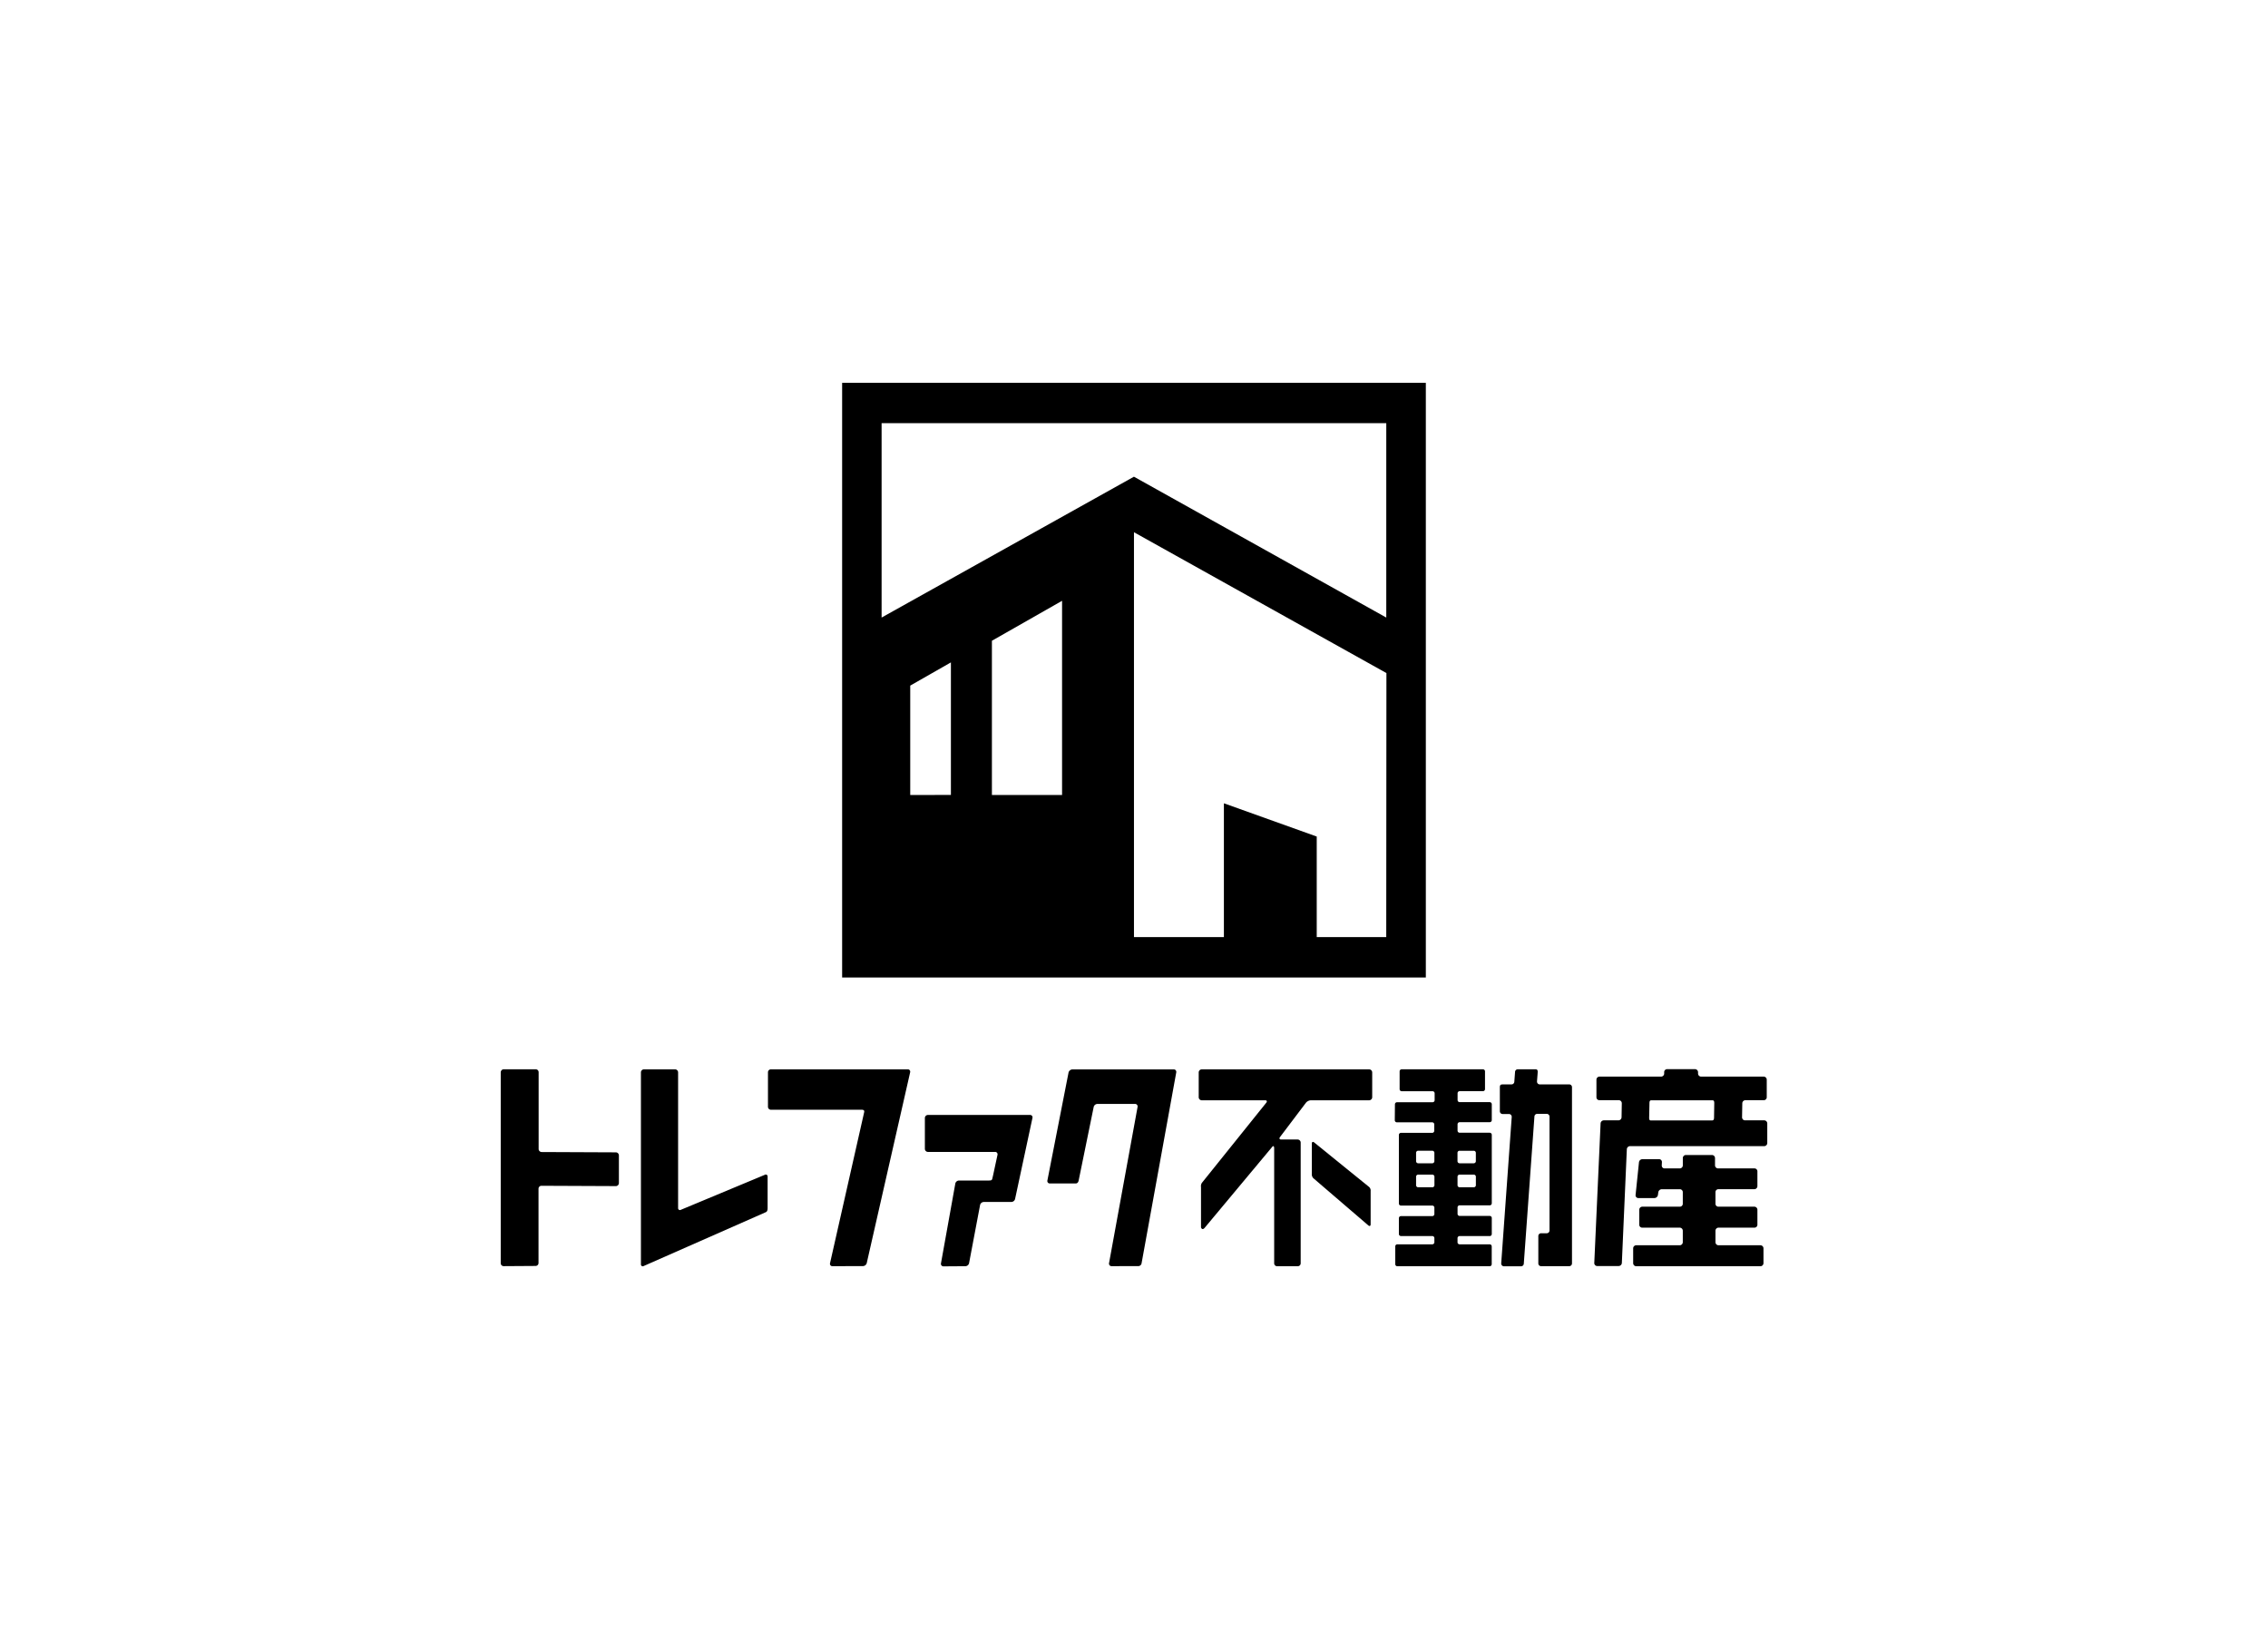 <svg xmlns="http://www.w3.org/2000/svg" xmlns:xlink="http://www.w3.org/1999/xlink" width="77" height="56" viewBox="0 0 77 56">
  <defs>
    <clipPath id="clip-path">
      <path id="パス_913" data-name="パス 913" d="M0,0H43V30H0Z" fill="none"/>
    </clipPath>
  </defs>
  <g id="グループ_541" data-name="グループ 541" transform="translate(-106 -780)">
    <path id="パス_862" data-name="パス 862" d="M0,0H77V56H0Z" transform="translate(106 780)" fill="#fff"/>
    <g id="グループ_523" data-name="グループ 523" transform="translate(123 793)" clip-path="url(#clip-path)">
      <path id="パス_908" data-name="パス 908" d="M20.738,75.845a.083.083,0,0,1-.068-.031.086.086,0,0,1-.017-.073l.968-5.3a.086.086,0,0,0-.017-.073.083.083,0,0,0-.068-.031H20.257a.133.133,0,0,0-.125.1l-.511,2.5c-.012.057-.042.1-.1.1h-.878a.081.081,0,0,1-.067-.03.084.084,0,0,1-.016-.073l.719-3.67a.145.145,0,0,1,.132-.1h3.438a.083.083,0,0,1,.068.031.086.086,0,0,1,.017.073l-1.176,6.476a.115.115,0,0,1-.107.1ZM.1,75.845A.1.1,0,0,1,0,75.74V69.267a.107.107,0,0,1,.03-.075A.1.1,0,0,1,.1,69.16H1.187a.1.1,0,0,1,.1.105v2.6a.105.105,0,0,0,.1.105l2.525.011a.105.105,0,0,1,.1.106v.936a.106.106,0,0,1-.031.074.1.1,0,0,1-.073.03l-2.525-.011a.1.1,0,0,0-.1.1v2.517a.1.1,0,0,1-.1.105ZM4.76,69.268a.105.105,0,0,1,.1-.106H5.922a.105.105,0,0,1,.1.106v4.6a.068.068,0,0,0,.028.063.065.065,0,0,0,.068,0l2.847-1.187a.065.065,0,0,1,.068,0,.068.068,0,0,1,.028.063v1.062c0,.059-.008.12-.06.143L4.855,75.84a.062.062,0,0,1-.067,0,.065.065,0,0,1-.028-.063Zm6.5,6.578a.078.078,0,0,1-.065-.03.082.082,0,0,1-.015-.071l1.158-5.123c.008-.036.012-.088-.082-.088H9.173a.1.1,0,0,1-.1-.105V69.267a.1.1,0,0,1,.1-.105H13.82a.078.078,0,0,1,.065.03.082.082,0,0,1,.015.071l-1.474,6.48a.138.138,0,0,1-.127.1Zm3.772.006a.083.083,0,0,1-.068-.031.086.086,0,0,1-.017-.073l.487-2.71a.13.13,0,0,1,.122-.1h.931c.057,0,.123,0,.146-.005a.066.066,0,0,0,.052-.042c.005-.02.02-.083.033-.14l.147-.682a.083.083,0,0,0-.015-.073.08.08,0,0,0-.066-.03H14.5a.105.105,0,0,1-.1-.106V70.817a.105.105,0,0,1,.1-.106h3.47a.08.08,0,0,1,.067.03.083.083,0,0,1,.015.073l-.59,2.752a.136.136,0,0,1-.126.1h-.938a.133.133,0,0,0-.123.1L15.9,75.747a.133.133,0,0,1-.123.1Zm23.2-3.977a.111.111,0,0,1,.108-.105H42.9a.105.105,0,0,0,.1-.106V71a.105.105,0,0,0-.1-.106h-.654a.1.1,0,0,1-.073-.031.105.105,0,0,1-.029-.075l.008-.472a.107.107,0,0,1,.105-.106h.625a.1.1,0,0,0,.1-.106v-.589a.105.105,0,0,0-.1-.106H40.75a.105.105,0,0,1-.1-.106v-.041a.105.105,0,0,0-.1-.106H39.6a.1.1,0,0,0-.1.106v.041a.105.105,0,0,1-.1.106h-2.1a.105.105,0,0,0-.1.106v.589a.1.1,0,0,0,.1.106h.659a.1.1,0,0,1,.073.031.105.105,0,0,1,.029.075l-.008.472a.107.107,0,0,1-.105.106H37.45a.111.111,0,0,0-.109.106l-.214,4.735a.1.1,0,0,0,.027.075.1.1,0,0,0,.072.031h.729a.111.111,0,0,0,.108-.106Zm.817-.977c-.057,0-.06-.048-.059-.106L39,70.319c0-.058.006-.106.063-.106h2.075c.057,0,.063.048.062.106l-.007.472c0,.058-.008.106-.066.106Z" transform="translate(0 -45.851)"/>
      <path id="パス_909" data-name="パス 909" d="M95.123,77.272a.1.1,0,0,0,.024.074.093.093,0,0,0,.071.031h.52a.105.105,0,0,0,.1-.106v-.243a.105.105,0,0,1,.1-.106h.893a.105.105,0,0,1,.1.106v.243a.105.105,0,0,0,.1.106H98.27a.1.1,0,0,1,.1.106v.494a.105.105,0,0,1-.1.106H97.046a.1.1,0,0,0-.1.106v.382a.1.1,0,0,0,.1.106H98.27a.105.105,0,0,1,.1.106v.5a.1.1,0,0,1-.1.106H97.046a.105.105,0,0,0-.1.106v.386a.105.105,0,0,0,.1.106h1.43a.105.105,0,0,1,.1.106v.5a.105.105,0,0,1-.1.106H94.252a.105.105,0,0,1-.1-.106v-.5a.105.105,0,0,1,.1-.106h1.485a.105.105,0,0,0,.1-.106v-.386a.105.105,0,0,0-.1-.106H94.459a.1.1,0,0,1-.1-.106v-.5a.105.105,0,0,1,.1-.106h1.278a.1.1,0,0,0,.1-.106V78.19a.1.1,0,0,0-.1-.106h-.613a.123.123,0,0,0-.118.1l-.014.1a.124.124,0,0,1-.118.1h-.547a.091.091,0,0,1-.07-.031.094.094,0,0,1-.023-.074l.115-1.11a.119.119,0,0,1,.114-.105h.57a.093.093,0,0,1,.071.031.1.1,0,0,1,.024.074Zm-11.8-.776c-.045-.036-.081-.018-.081.04V77.56a.19.19,0,0,0,.055.152l1.863,1.6c.044.037.079.021.079-.037V78.153a.17.17,0,0,0-.051-.145Z" transform="translate(-55.705 -50.702)"/>
      <path id="パス_910" data-name="パス 910" d="M47.346,28.7l2.3-2.757c.037-.044.066-.024.066.048v3.9a.1.1,0,0,0,.1.106h.7a.1.1,0,0,0,.1-.106V25.8a.105.105,0,0,0-.1-.106h-.562c-.057,0-.075-.037-.04-.084l.88-1.164a.236.236,0,0,1,.165-.084h1.985a.105.105,0,0,0,.1-.106v-.839a.105.105,0,0,0-.1-.105H47.25a.105.105,0,0,0-.1.105v.839a.105.105,0,0,0,.1.106h2.156c.057,0,.074.037.038.082l-2.183,2.718a.2.2,0,0,0-.033.144v1.372s.033.111.118.022m8.591.483v-.138a.072.072,0,0,1,.02-.051.069.069,0,0,1,.049-.021h1.025A.07.07,0,0,0,57.1,28.9v-.539a.072.072,0,0,0-.02-.051.069.069,0,0,0-.049-.021H56.008a.071.071,0,0,1-.07-.071V28a.071.071,0,0,1,.07-.071h1.023a.069.069,0,0,0,.049-.021.072.072,0,0,0,.02-.051V25.535a.071.071,0,0,0-.07-.071H56.008a.071.071,0,0,1-.07-.071v-.215a.071.071,0,0,1,.07-.072H57.03a.071.071,0,0,0,.07-.071v-.539a.071.071,0,0,0-.07-.071H56.009a.071.071,0,0,1-.07-.071v-.23a.071.071,0,0,1,.07-.071H56.8a.071.071,0,0,0,.07-.071v-.6a.072.072,0,0,0-.02-.051.069.069,0,0,0-.049-.021H54.04a.069.069,0,0,0-.049.021.072.072,0,0,0-.02.051v.6a.072.072,0,0,0,.02.051.069.069,0,0,0,.049.021H55.09a.071.071,0,0,1,.07.071v.231a.072.072,0,0,1-.02.051.069.069,0,0,1-.049.021H53.882a.071.071,0,0,0-.07.071l-.005.539a.072.072,0,0,0,.02.051.069.069,0,0,0,.05.021h1.2a.071.071,0,0,1,.07.072v.215a.071.071,0,0,1-.07.071H54.016a.071.071,0,0,0-.07.071v2.326a.072.072,0,0,0,.02.051.069.069,0,0,0,.049.021h1.066a.071.071,0,0,1,.07.071v.216a.071.071,0,0,1-.07.071H54.016a.071.071,0,0,0-.07.071V28.9a.071.071,0,0,0,.07.072h1.066a.069.069,0,0,1,.049.021.072.072,0,0,1,.02.051v.138a.071.071,0,0,1-.07.071H53.893a.069.069,0,0,0-.05.021.072.072,0,0,0-.02.051v.6a.072.072,0,0,0,.02.051.069.069,0,0,0,.05.021h3.136a.069.069,0,0,0,.049-.021.072.072,0,0,0,.02-.051v-.6a.072.072,0,0,0-.02-.051.069.069,0,0,0-.049-.021H56.006a.071.071,0,0,1-.07-.071m.07-3.106h.483a.071.071,0,0,1,.07.071v.283a.071.071,0,0,1-.07.071h-.483a.071.071,0,0,1-.07-.071v-.283a.072.072,0,0,1,.02-.051.069.069,0,0,1,.049-.021m-.926,1.241H54.6a.071.071,0,0,1-.07-.072v-.287a.071.071,0,0,1,.07-.071h.483a.071.071,0,0,1,.07.071v.287a.071.071,0,0,1-.07.072m0-.815H54.6a.071.071,0,0,1-.07-.071v-.283a.072.072,0,0,1,.02-.051.069.069,0,0,1,.049-.021h.483a.069.069,0,0,1,.049.021.072.072,0,0,1,.02.051v.283a.071.071,0,0,1-.07.071m.926.385h.483a.071.071,0,0,1,.07.071v.287a.071.071,0,0,1-.07.072h-.483a.071.071,0,0,1-.07-.072v-.287a.071.071,0,0,1,.07-.071m1.448-3.064h.317a.094.094,0,0,0,.093-.088l.025-.337a.094.094,0,0,1,.093-.088h.6c.072,0,.079.047.075.112s-.023.3-.023.3a.1.1,0,0,0,.025.071.092.092,0,0,0,.068.03H59.73a.094.094,0,0,1,.093.095V29.9a.094.094,0,0,1-.093.095h-.957a.094.094,0,0,1-.093-.095v-.928a.094.094,0,0,1,.093-.095h.194a.094.094,0,0,0,.093-.095V24.918a.094.094,0,0,0-.093-.095h-.326a.094.094,0,0,0-.093.088l-.361,5a.094.094,0,0,1-.093.088h-.581a.092.092,0,0,1-.068-.03.1.1,0,0,1-.025-.071l.357-4.969a.1.1,0,0,0-.025-.071.092.092,0,0,0-.068-.03h-.217a.094.094,0,0,1-.093-.095v-.813c0-.067.021-.095.078-.095M35.044,0H54.861V20.193H35.044Z" transform="translate(-23.453)"/>
      <path id="パス_911" data-name="パス 911" d="M42.033,23.975V20.26l1.381-.788v4.5Zm5.155,0H44.806V18.737l2.382-1.357ZM58.194,28.8h-2.36V25.385l-3.152-1.129V28.8H49.629V15.052L58.2,19.834Z" transform="translate(-28.13 -9.979)" fill="#fff"/>
      <path id="パス_912" data-name="パス 912" d="M56.229,10.662,47.662,5.879l-8.567,4.783v-6.6H56.229Z" transform="translate(-26.164 -2.692)" fill="#fff"/>
    </g>
  </g>
</svg>
